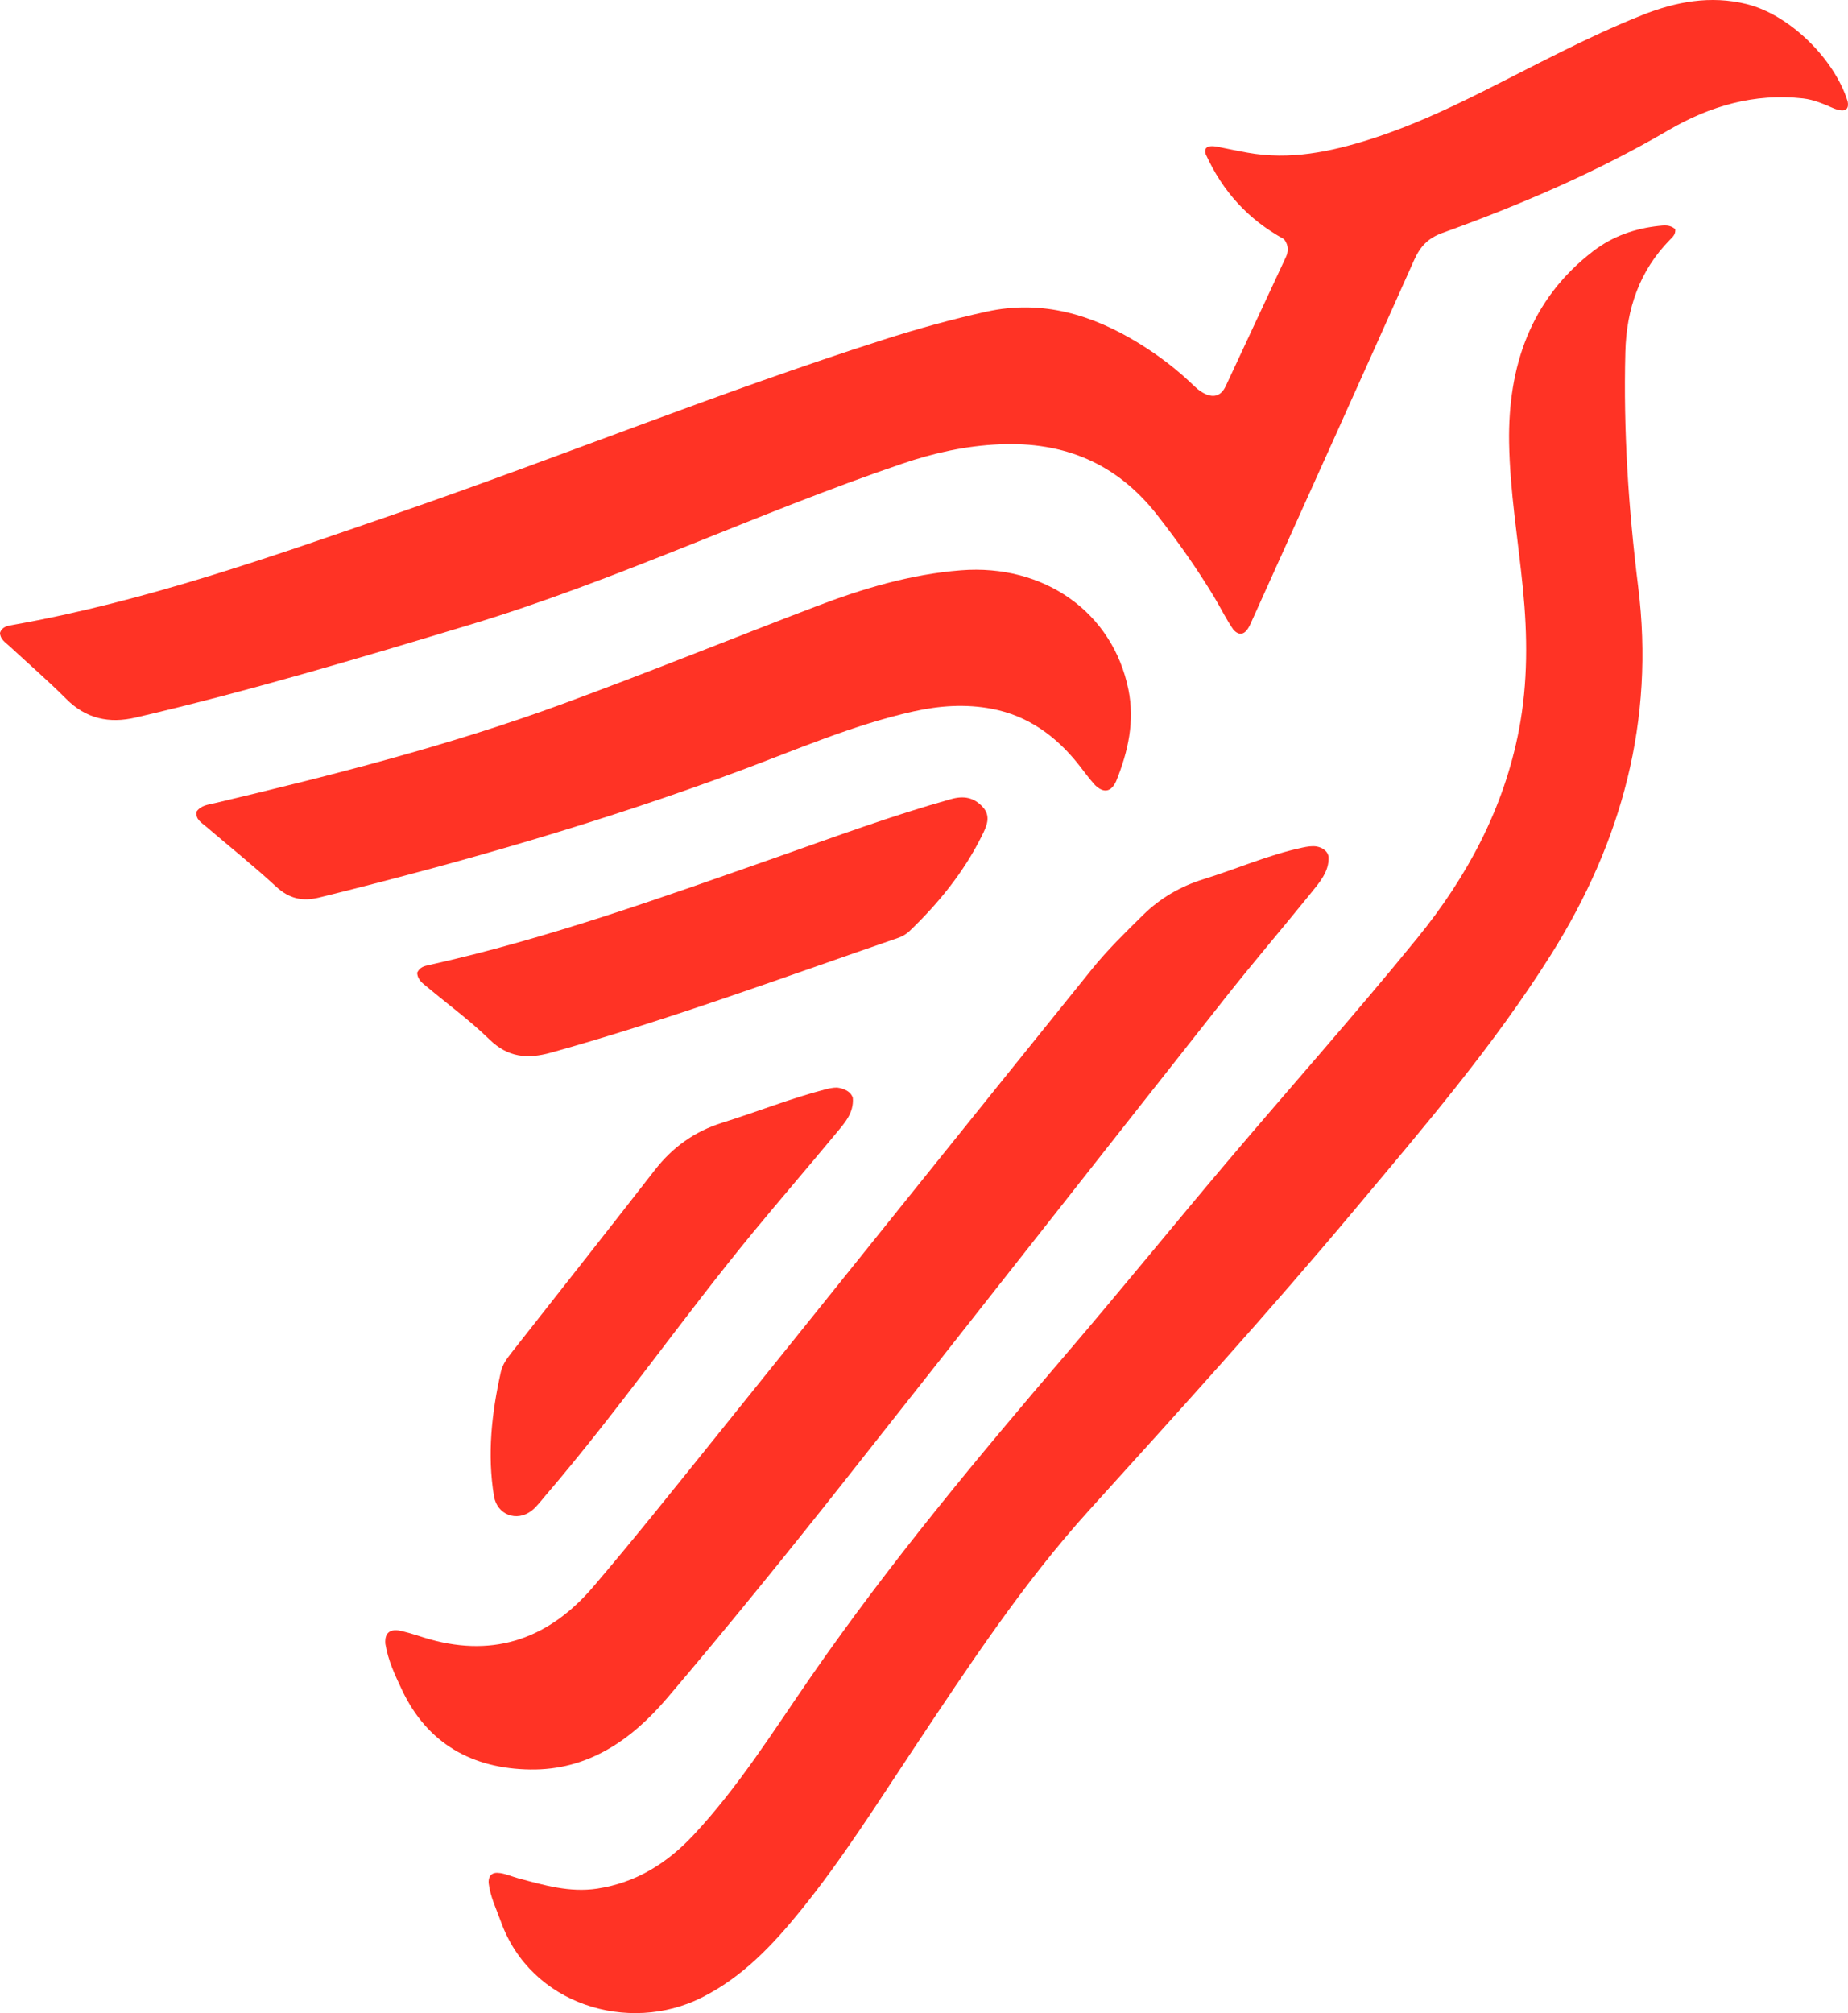 <?xml version="1.0" encoding="utf-8"?>
<!-- Generator: Adobe Illustrator 26.0.1, SVG Export Plug-In . SVG Version: 6.00 Build 0)  -->
<svg version="1.1" id="Layer_1" xmlns="http://www.w3.org/2000/svg" xmlns:xlink="http://www.w3.org/1999/xlink" x="0px" y="0px"
	 viewBox="0 0 501.84 546.63" style="enable-background:new 0 0 501.84 546.63;" xml:space="preserve">
<style type="text/css">
	.st0{fill:#002B47;}
	.st1{fill:url(#SVGID_1_);}
	.st2{fill:#FDFDFD;}
	.st3{fill:url(#SVGID_00000103222650829399600980000013155137987931380105_);}
	.st4{fill:url(#SVGID_00000144300267152566498880000002701615726079358112_);}
	.st5{fill:none;}
	.st6{fill:#FFFFFF;}
	.st7{fill:#75FAFD;}
	.st8{fill:#FF3325;}
	.st9{fill:url(#SVGID_00000015344858285642382440000005679847571520126095_);}
	.st10{fill:none;stroke:#FF3325;stroke-width:2;stroke-miterlimit:10;}
	.st11{fill:#74FAFD;}
</style>
<g>
	<path class="st8" d="M501.74,27.51C498.12,15.97,486,4.01,474.33,1.12c-9.8-2.43-19.21-0.67-28.45,3.01
		c-15.02,5.98-29.18,13.72-43.61,20.91c-9.77,4.87-19.66,9.43-30.08,12.74c-10.89,3.46-21.94,5.76-33.45,3.67
		c-2.56-0.47-5.12-0.99-7.97-1.57c-3.47-0.7-3.73,0.69-3.39,1.9c4.7,10.35,11.64,17.83,21.24,23.12l0,0c0,0,1.96,1.95,0.58,4.9
		c-5.55,11.9-10.97,23.54-16.33,35.02v0c-2.81,6.02-8.57,0-8.57,0v0.02c-4.53-4.41-9.55-8.25-14.94-11.57
		c-12.74-7.84-26.39-11.96-41.44-8.65c-9.47,2.08-18.81,4.68-28.06,7.64c-44.52,14.24-87.84,31.86-131.99,47.11
		c-34.26,11.83-68.47,23.95-104.33,30.31c-1.48,0.26-2.98,0.47-3.54,2.17c0.06,1.78,1.45,2.56,2.52,3.56
		c5.15,4.78,10.48,9.37,15.43,14.34c5.41,5.44,11.69,6.77,18.91,5.09c30.54-7.11,60.56-16.09,90.56-25.14
		c40.08-12.09,77.9-30.27,117.47-43.75c8.73-2.98,17.36-4.89,26.58-5.29c17.58-0.77,31.8,5.19,42.7,19.09
		c5.63,7.18,10.87,14.61,15.58,22.42c1.76,2.92,3.24,6.02,5.24,8.89c1.29,1.34,3,1.87,4.57-1.61
		c14.86-32.94,29.74-65.88,44.48-98.88c1.63-3.65,3.76-5.92,7.68-7.33c21.24-7.64,41.91-16.52,61.48-27.95
		c11.1-6.48,23.23-10.04,36.43-8.56c3.01,0.34,5.69,1.56,8.43,2.74C501.73,30.85,502.07,29.14,501.74,27.51z"/>
	<path class="st8" d="M450.49,61.34c-6.51,0.7-12.51,2.78-17.76,6.79c-17.17,13.13-23.24,31.48-22.92,52.03
		c0.21,13.22,2.44,26.42,3.75,39.62c1.27,12.82,1.37,25.61-1.06,38.33c-4.08,21.37-14.11,40.01-27.62,56.62
		c-16.87,20.73-34.68,40.71-51.95,61.12c-14.47,17.11-28.6,34.51-43.16,51.53c-24.29,28.39-48.2,57.07-69.49,87.81
		c-10.2,14.74-19.68,29.98-32,43.14c-7.14,7.63-15.58,12.9-26.1,14.5c-7.49,1.13-14.49-0.94-21.56-2.85
		c-1.54-0.42-3.06-1.11-4.72-1.37c-0.03,0-0.05-0.01-0.08-0.01c-0.28-0.04-0.56-0.06-0.85-0.07c-2.01,0.02-2.33,1.57-2.28,2.74
		c0.42,3.72,2.08,7.04,3.3,10.44c8.13,22.76,34.76,30.6,54.49,20.74c11.18-5.58,19.41-14.36,27.03-23.77
		c11.29-13.95,20.83-29.17,30.76-44.09c14.82-22.27,29.53-44.67,47.52-64.54c24.37-26.91,48.79-53.77,72.1-81.61
		c18.69-22.33,37.68-44.4,53.27-69.18c19.3-30.69,28.21-63.65,23.71-99.85c-2.64-21.22-4.05-42.49-3.49-63.87
		c0.3-11.6,3.81-21.99,12.11-30.44c0.71-0.73,1.58-1.42,1.44-2.88C453.47,60.97,451.94,61.19,450.49,61.34z"/>
	<path class="st8" d="M181.18,461.08c16.56-19.46,32.63-39.31,48.47-59.35c34.46-43.59,68.76-87.32,103.2-130.92
		c7.5-9.49,15.37-18.69,22.98-28.1c2.44-3.02,5.15-6.02,4.96-10.04c-0.33-2.21-2.83-2.75-3.19-2.81c-1.31-0.22-2.63,0.02-3.95,0.3
		c-9.23,1.96-17.86,5.81-26.83,8.58c-6.25,1.93-11.8,5.16-16.43,9.73c-4.78,4.71-9.63,9.44-13.83,14.65
		c-34.34,42.54-68.51,85.22-102.79,127.81c-10.77,13.38-21.48,26.82-32.63,39.89c-11.76,13.8-26.46,19.37-44.49,14.29
		c-2.38-0.67-4.72-1.55-7.29-2.16c-0.03-0.01-0.05-0.01-0.08-0.02c-0.34-0.08-0.7-0.15-1.05-0.22c-3.38-0.45-3.74,1.95-3.58,3.68
		c0.74,4.55,2.64,8.51,4.48,12.43c6.9,14.69,19.2,21.45,34.84,21.67C159.57,480.72,171.36,472.61,181.18,461.08z"/>
	<path class="st8" d="M248.05,193.18c7.08-1.58,14.22-2.07,21.31-0.71c9.81,1.88,17.43,7.41,23.58,15.19
		c1.42,1.8,2.77,3.69,4.42,5.52c1.38,1.34,3.91,2.93,5.75-1.08c3.29-8.16,5.05-16.28,3.33-24.82c-4.25-21.04-22.93-34.19-45.5-32.42
		c-13.67,1.07-26.67,4.96-39.39,9.82c-23,8.79-45.83,18.04-68.94,26.52c-30.72,11.27-62.4,19.32-94.2,26.86
		c-1.86,0.44-3.86,0.6-5.05,2.34c-0.28,2.12,1.32,2.95,2.53,3.98c6.36,5.44,12.91,10.66,19.04,16.33c3.58,3.31,7.14,4.14,11.81,2.99
		c38.55-9.52,76.67-20.49,113.92-34.32C216.33,203.56,231.65,196.84,248.05,193.18z"/>
	<path class="st8" d="M227.25,295.32c-0.99,0-1.98,0.19-2.97,0.45c-9.55,2.46-18.71,6.15-28.11,9.08
		c-7.53,2.35-13.54,6.67-18.38,12.9c-12.84,16.51-25.81,32.92-38.73,49.36c-1.3,1.65-2.58,3.3-3.05,5.42
		c-2.48,11.15-3.75,22.37-1.86,33.76c0.83,5,6.17,7.08,10.25,3.89c1.39-1.09,2.46-2.59,3.63-3.95
		c19.86-23.14,37.23-48.25,56.61-71.77c7.32-8.88,14.83-17.58,22.17-26.44c2.39-2.89,5.13-5.72,4.78-9.93
		C230.8,295.72,227.75,295.36,227.25,295.32z"/>
	<path class="st8" d="M246.95,252.86c7.92-7.59,14.77-16.02,19.68-25.9c1.27-2.57,2.62-5.28,0.2-7.88
		c-2.33-2.51-5.06-3.08-8.52-2.11c-15.97,4.46-31.5,10.21-47.12,15.7c-31.24,10.96-62.39,22.19-94.8,29.4
		c-1.2,0.27-2.34,0.52-3.11,2.05c0.11,2.02,1.58,2.93,2.81,3.96c5.61,4.7,11.56,9.04,16.78,14.13c5.05,4.93,10.3,5.42,16.74,3.63
		c31.93-8.89,63-20.39,94.3-31.17C245,254.29,246.12,253.66,246.95,252.86z"/>
</g>
</svg>
